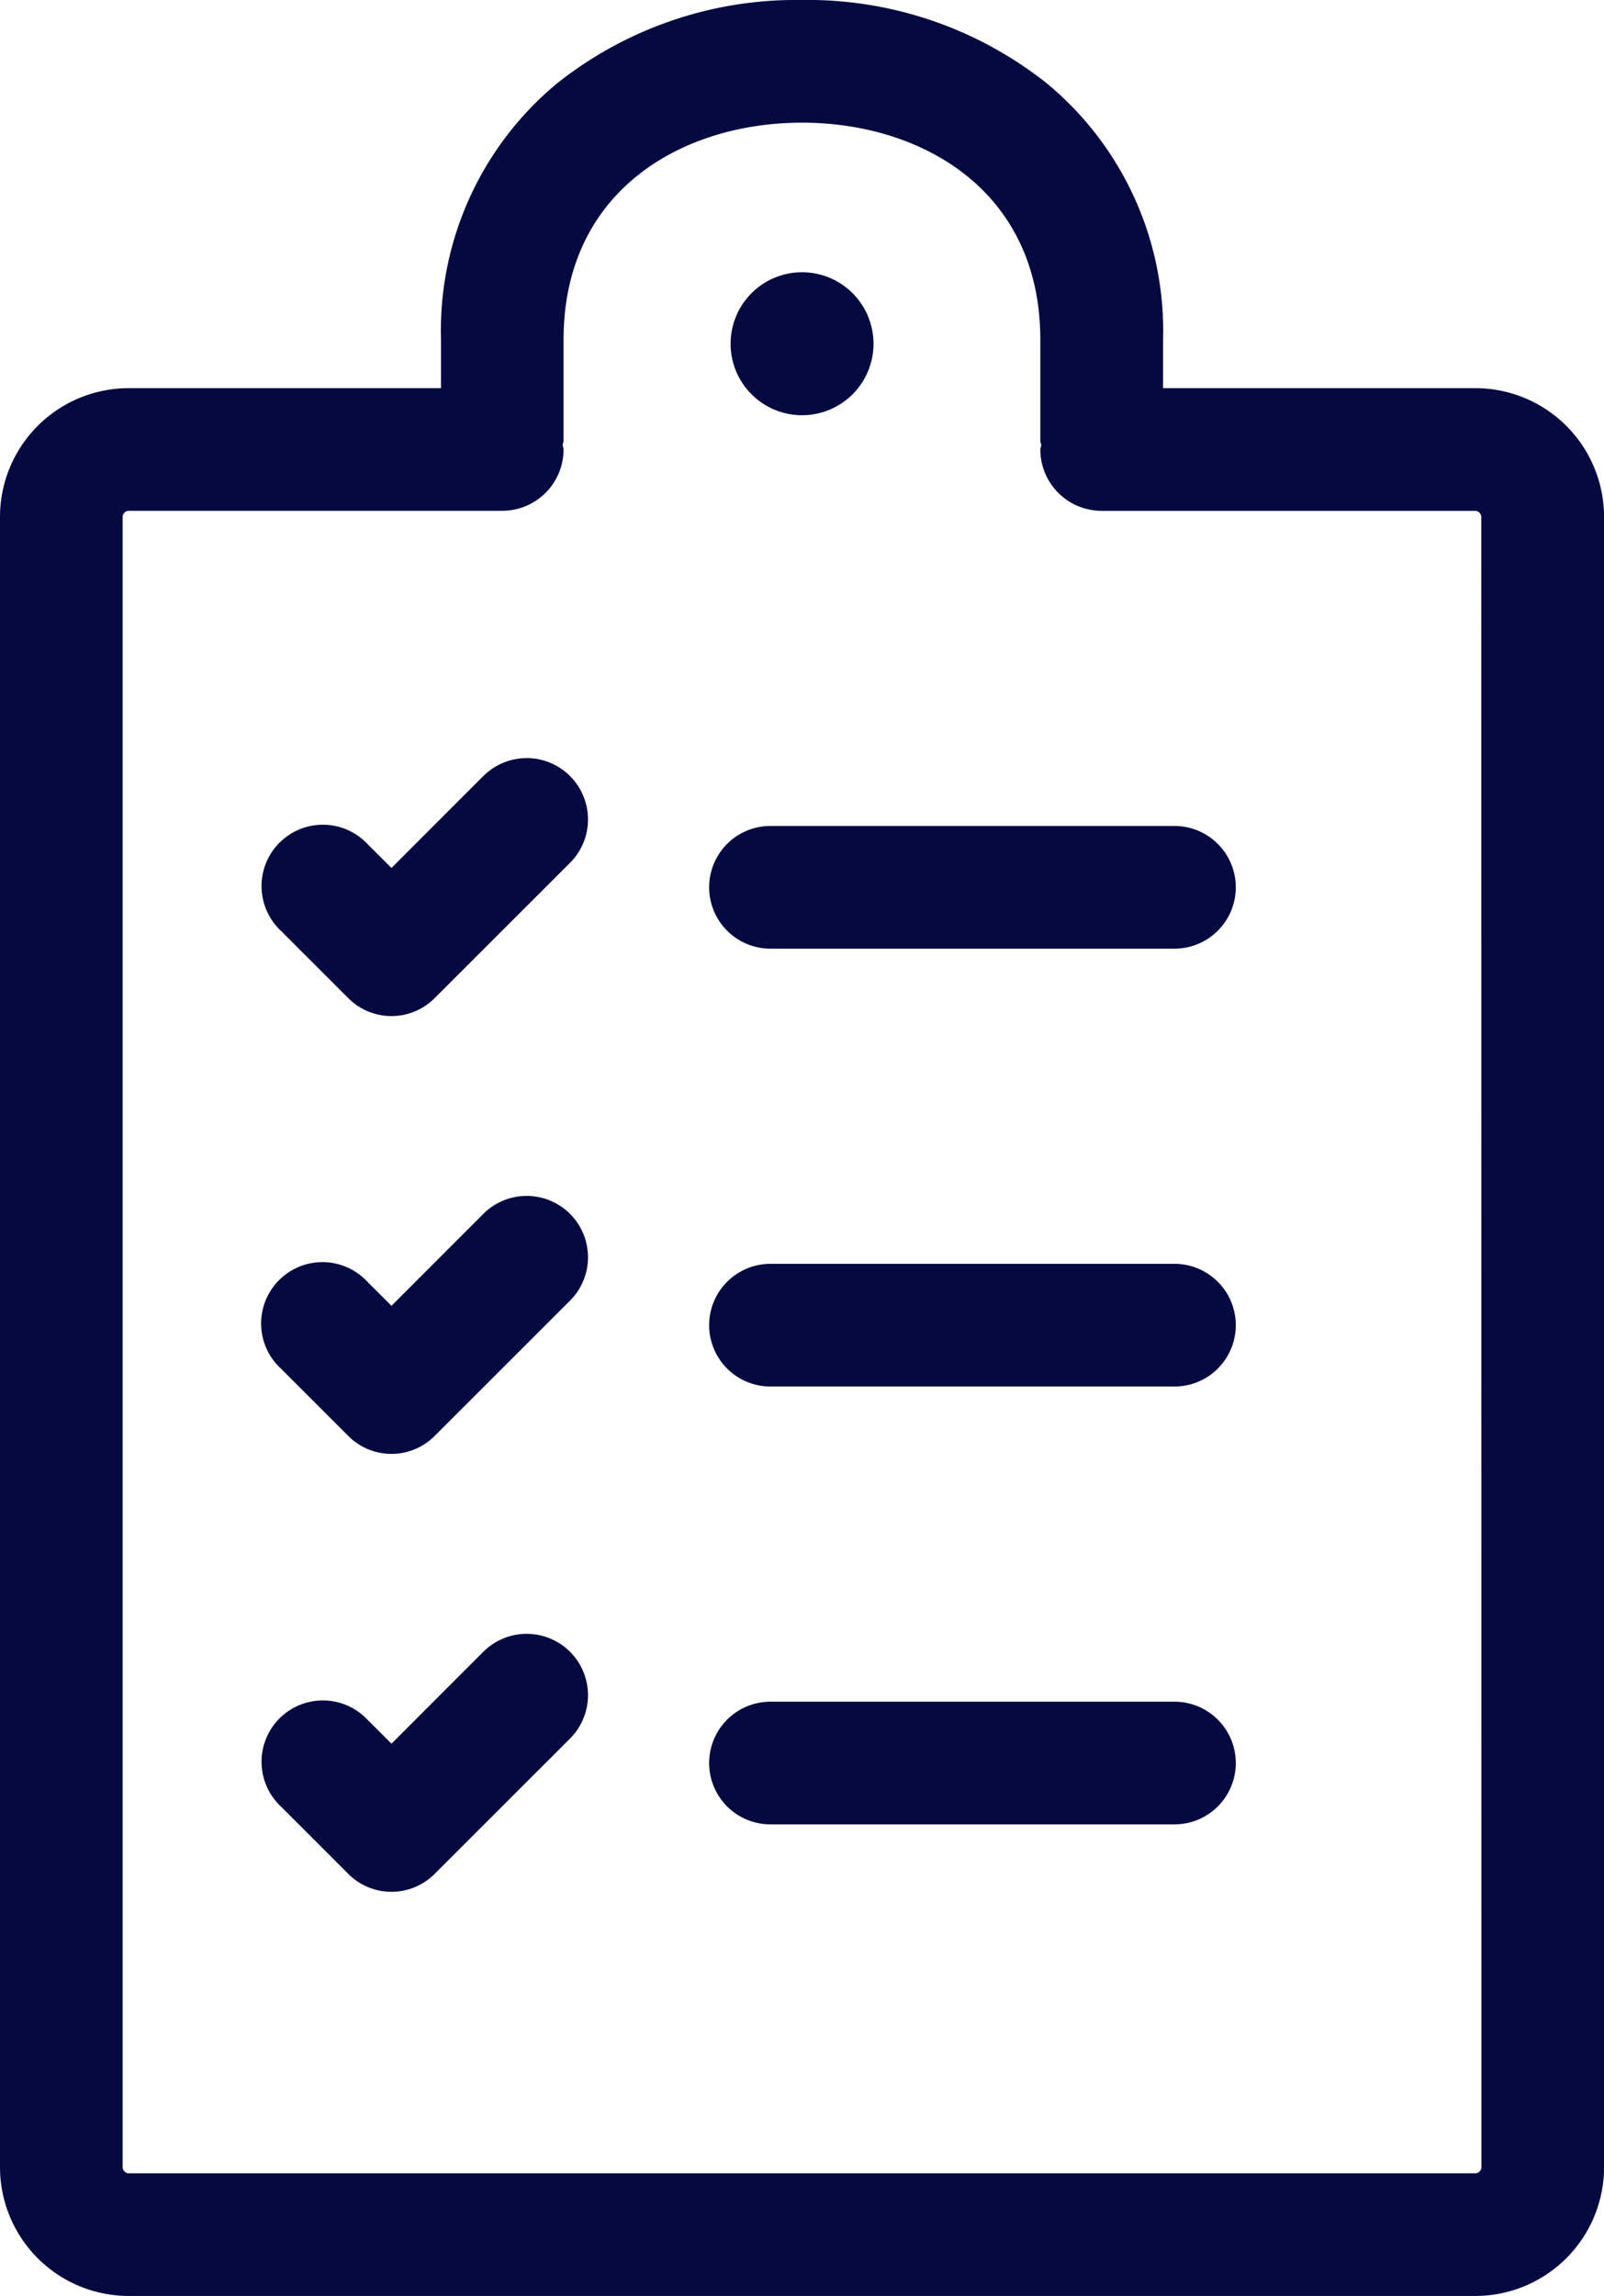 <?xml version="1.0" encoding="UTF-8"?>
<svg xmlns="http://www.w3.org/2000/svg" id="Audit_management" data-name="Audit management" width="28.934" height="41.398" viewBox="0 0 28.934 41.398">
  <path id="Path_8259" data-name="Path 8259" d="M218.935,50.368l-1.647,1.648-.434-.433a1.106,1.106,0,1,0-1.564,1.563l1.216,1.215a1.1,1.1,0,0,0,1.563,0l2.43-2.428a1.106,1.106,0,1,0-1.564-1.564" transform="translate(-210.226 -36.366)" fill="#040940"></path>
  <path id="Path_8260" data-name="Path 8260" d="M218.935,55.723l-1.647,1.648-.434-.433A1.106,1.106,0,1,0,215.29,58.5l1.216,1.215a1.1,1.1,0,0,0,1.563,0l2.43-2.428a1.106,1.106,0,1,0-1.564-1.564" transform="translate(-210.226 -33.826)" fill="#040940"></path>
  <path id="Path_8261" data-name="Path 8261" d="M218.935,61.078l-1.647,1.648-.434-.433a1.106,1.106,0,1,0-1.564,1.563l1.216,1.215a1.1,1.1,0,0,0,1.563,0l2.43-2.428a1.106,1.106,0,1,0-1.564-1.564" transform="translate(-210.226 -31.286)" fill="#040940"></path>
  <path id="Path_8262" data-name="Path 8262" d="M238.365,47.766h-5.634v-.873a5.784,5.784,0,0,0-2.092-4.619,6.934,6.934,0,0,0-4.422-1.507h0a6.928,6.928,0,0,0-4.422,1.507,5.787,5.787,0,0,0-2.089,4.619v.873h-5.634a2.322,2.322,0,0,0-2.321,2.319V79.844a2.323,2.323,0,0,0,2.321,2.321h24.293a2.323,2.323,0,0,0,2.321-2.321V50.085a2.322,2.322,0,0,0-2.321-2.319m.109,32.078a.113.113,0,0,1-.109.109H214.072a.113.113,0,0,1-.109-.109V50.085a.113.113,0,0,1,.109-.108h6.739a1.107,1.107,0,0,0,1.106-1.106c0-.029-.015-.052-.016-.08s.016-.049.016-.077V46.893c0-2.705,2.158-3.914,4.3-3.914h0c2.142,0,4.3,1.209,4.3,3.914v1.822c0,.028.015.05.016.077s-.016.05-.016.08a1.107,1.107,0,0,0,1.106,1.106h6.739a.113.113,0,0,1,.109.108Z" transform="translate(-211.751 -40.767)" fill="#040940"></path>
  <path id="Path_8263" data-name="Path 8263" d="M228.821,50.868h-7.288a1.106,1.106,0,1,0,0,2.212h7.288a1.106,1.106,0,1,0,0-2.212" transform="translate(-207.635 -35.975)" fill="#040940"></path>
  <path id="Path_8264" data-name="Path 8264" d="M228.821,56.223h-7.288a1.106,1.106,0,1,0,0,2.212h7.288a1.106,1.106,0,1,0,0-2.212" transform="translate(-207.635 -33.435)" fill="#040940"></path>
  <path id="Path_8265" data-name="Path 8265" d="M228.821,61.578h-7.288a1.106,1.106,0,1,0,0,2.212h7.288a1.106,1.106,0,1,0,0-2.212" transform="translate(-207.635 -30.895)" fill="#040940"></path>
  <path id="Path_8266" data-name="Path 8266" d="M221.979,46.675a1.289,1.289,0,1,0-1.289-1.289,1.289,1.289,0,0,0,1.289,1.289" transform="translate(-207.511 -39.188)" fill="#040940"></path>
</svg>
